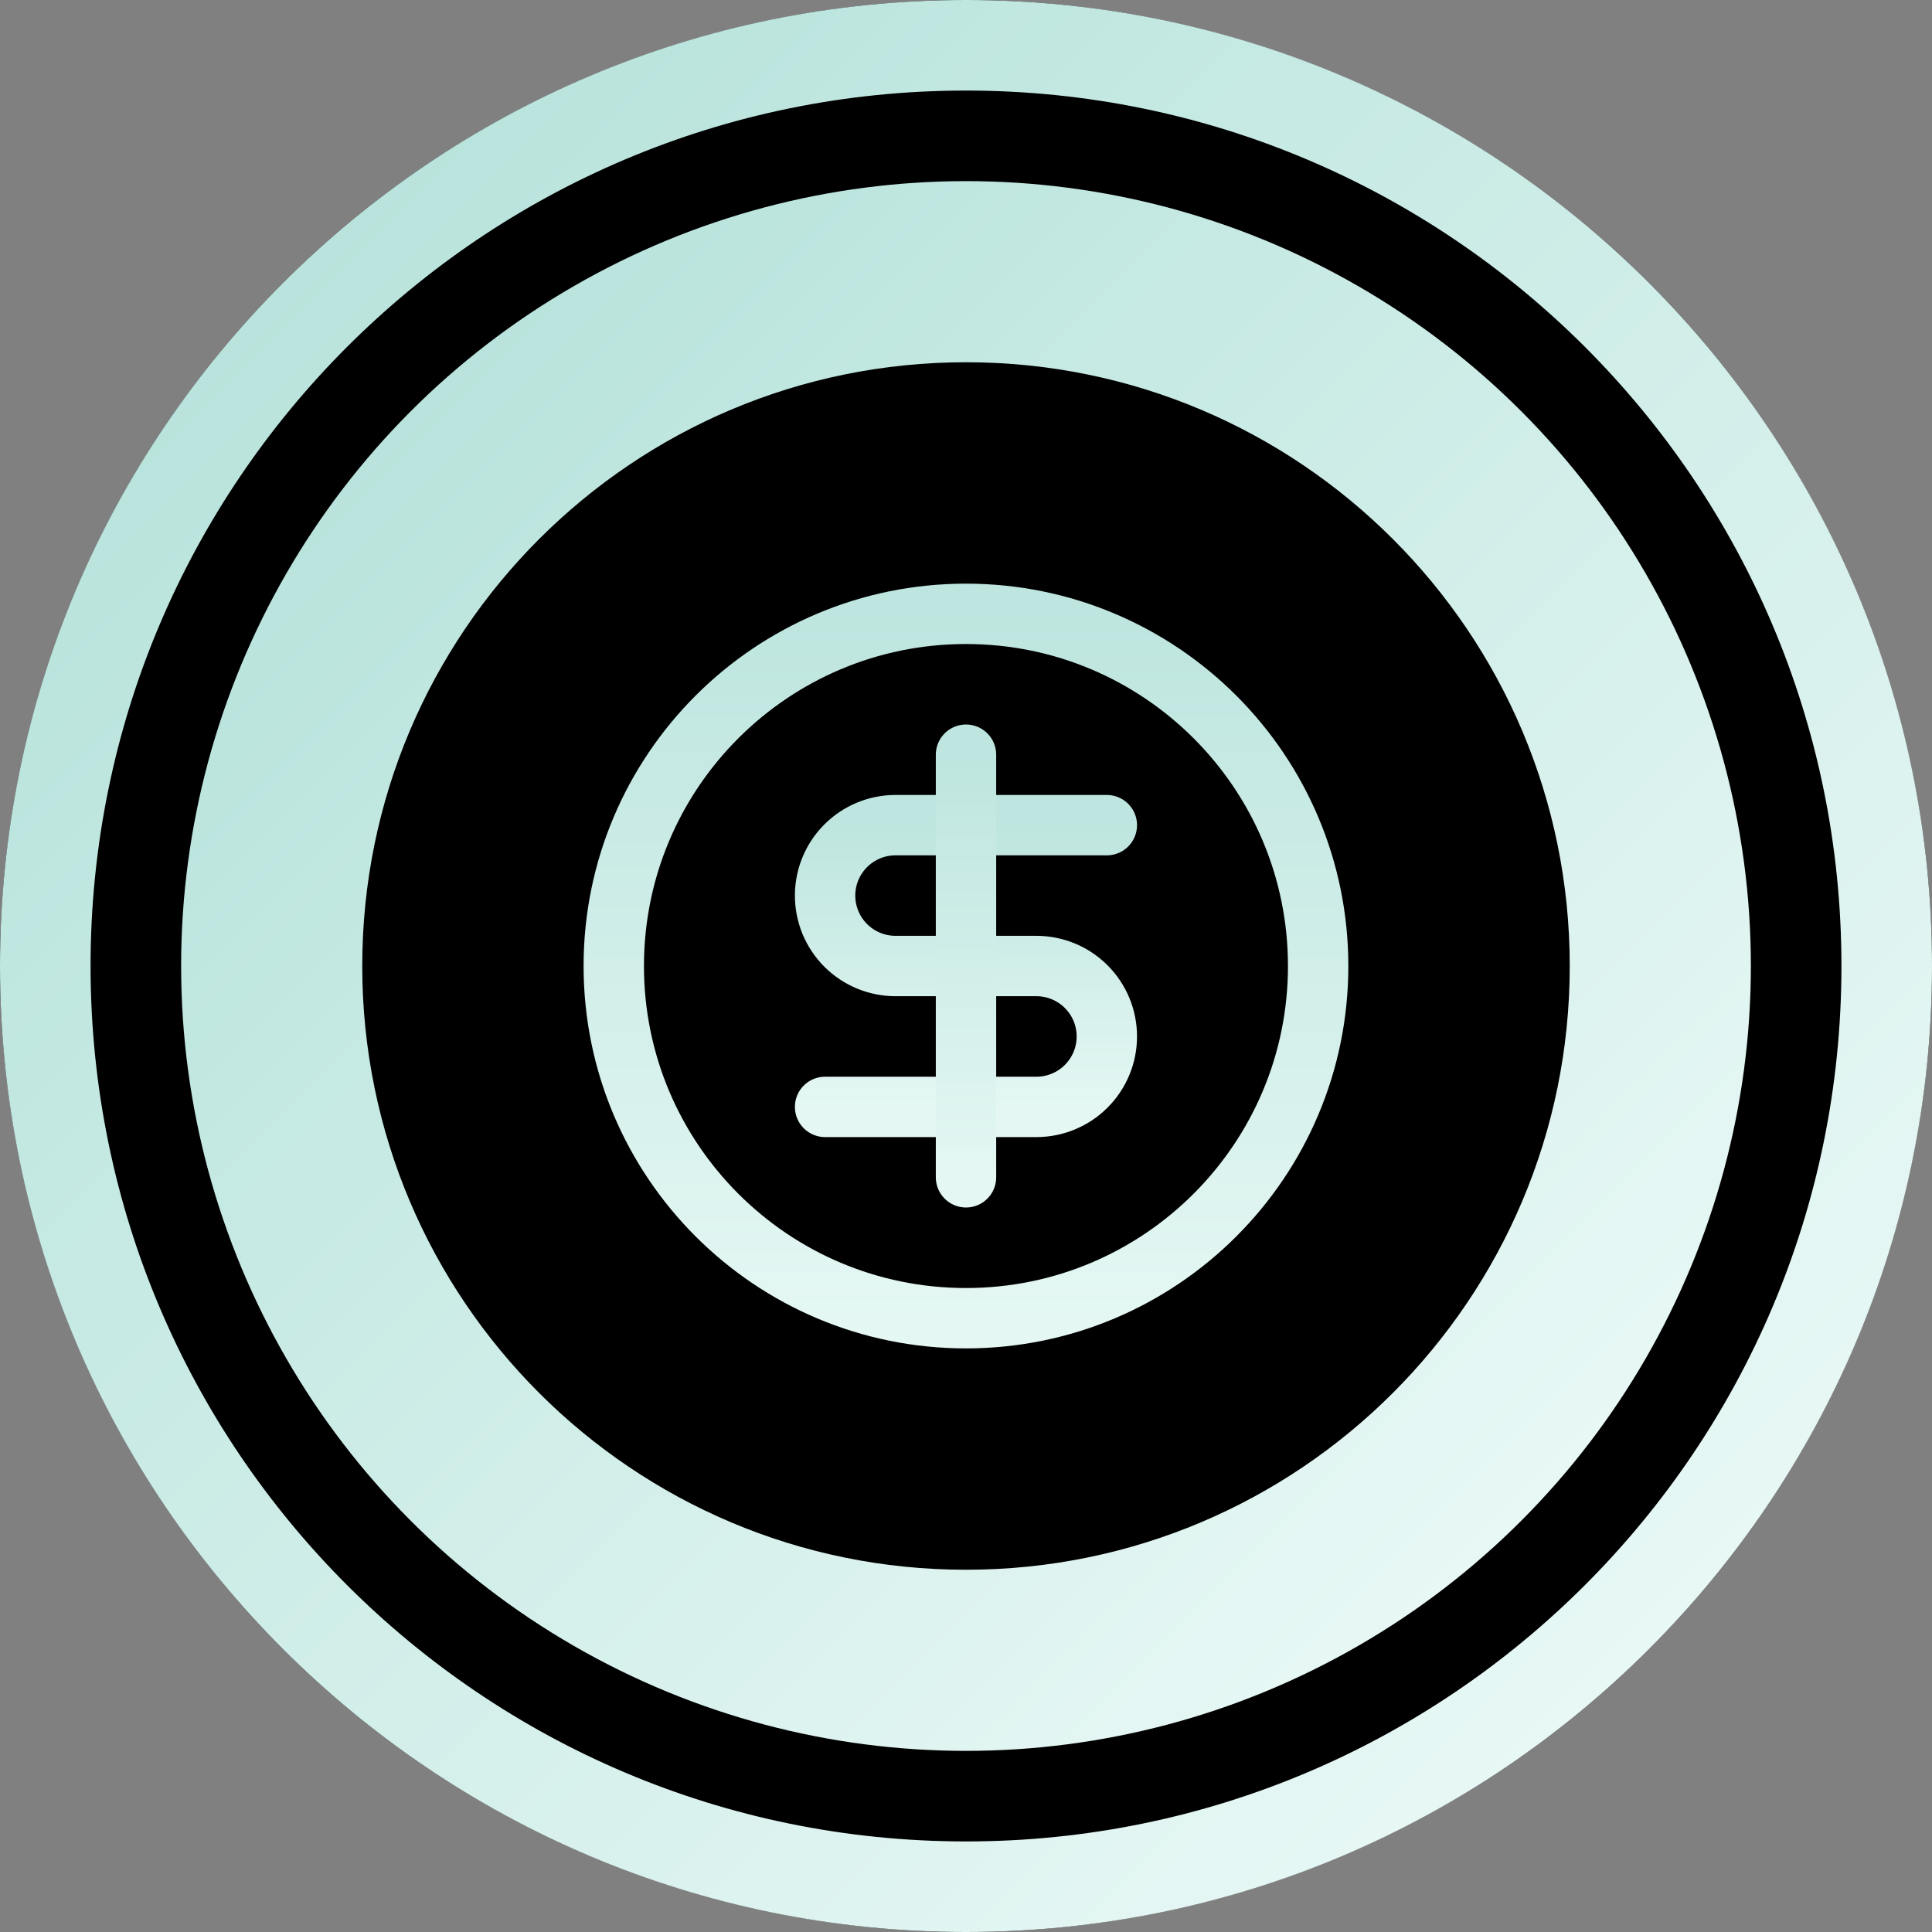 <svg width="128" height="128" viewBox="0 0 128 128" fill="none" xmlns="http://www.w3.org/2000/svg">
<rect x="0" y="0" width="128" height="128" fill="#808080" stroke="none"/>
<circle cx="64" cy="64" r="64" fill="black"/>
<circle cx="64" cy="64" r="52" fill="url(#paint0_linear_8757_5906)"/>
<path fill-rule="evenodd" clip-rule="evenodd" d="M64 122C96.032 122 122 96.032 122 64C122 31.968 96.032 6 64 6C31.968 6 6 31.968 6 64C6 96.032 31.968 122 64 122ZM64 128C99.346 128 128 99.346 128 64C128 28.654 99.346 0 64 0C28.654 0 0 28.654 0 64C0 99.346 28.654 128 64 128Z" fill="url(#paint1_linear_8757_5906)"/>
<path d="M24 64C24 41.909 41.909 24 64 24V24C86.091 24 104 41.909 104 64V64C104 86.091 86.091 104 64 104V104C41.909 104 24 86.091 24 64V64Z" fill="black"/>
<path d="M63.997 87.335C76.884 87.335 87.331 76.888 87.331 64.001C87.331 51.115 76.884 40.668 63.997 40.668C51.111 40.668 40.664 51.115 40.664 64.001C40.664 76.888 51.111 87.335 63.997 87.335Z" stroke="url(#paint2_linear_8757_5906)" stroke-width="4" stroke-linecap="round" stroke-linejoin="round"/>
<path d="M73.331 54.668H59.331C58.093 54.668 56.906 55.16 56.031 56.035C55.156 56.91 54.664 58.097 54.664 59.335C54.664 60.572 55.156 61.759 56.031 62.635C56.906 63.51 58.093 64.001 59.331 64.001H68.664C69.902 64.001 71.089 64.493 71.964 65.368C72.839 66.243 73.331 67.43 73.331 68.668C73.331 69.906 72.839 71.093 71.964 71.968C71.089 72.843 69.902 73.335 68.664 73.335H54.664" stroke="url(#paint3_linear_8757_5906)" stroke-width="4" stroke-linecap="round" stroke-linejoin="round"/>
<path d="M64 78V50" stroke="url(#paint4_linear_8757_5906)" stroke-width="4" stroke-linecap="round" stroke-linejoin="round"/>
<defs>
<linearGradient id="paint0_linear_8757_5906" x1="12" y1="12" x2="116" y2="116" gradientUnits="userSpaceOnUse">
<stop stop-color="#AFDFD7"/>
<stop offset="1" stop-color="#F1FCFA"/>
</linearGradient>
<linearGradient id="paint1_linear_8757_5906" x1="0" y1="0" x2="128" y2="128" gradientUnits="userSpaceOnUse">
<stop stop-color="#AFDFD7"/>
<stop offset="1" stop-color="#F1FCFA"/>
</linearGradient>
<linearGradient id="paint2_linear_8757_5906" x1="63.997" y1="40.668" x2="63.997" y2="87.335" gradientUnits="userSpaceOnUse">
<stop stop-color="#BEE5DF"/>
<stop offset="1" stop-color="#E4F7F3"/>
</linearGradient>
<linearGradient id="paint3_linear_8757_5906" x1="63.997" y1="54.668" x2="63.997" y2="73.335" gradientUnits="userSpaceOnUse">
<stop stop-color="#BEE5DF"/>
<stop offset="1" stop-color="#E4F7F3"/>
</linearGradient>
<linearGradient id="paint4_linear_8757_5906" x1="64.5" y1="50" x2="64.5" y2="78" gradientUnits="userSpaceOnUse">
<stop stop-color="#BEE5DF"/>
<stop offset="1" stop-color="#E4F7F3"/>
</linearGradient>
</defs>
</svg>
